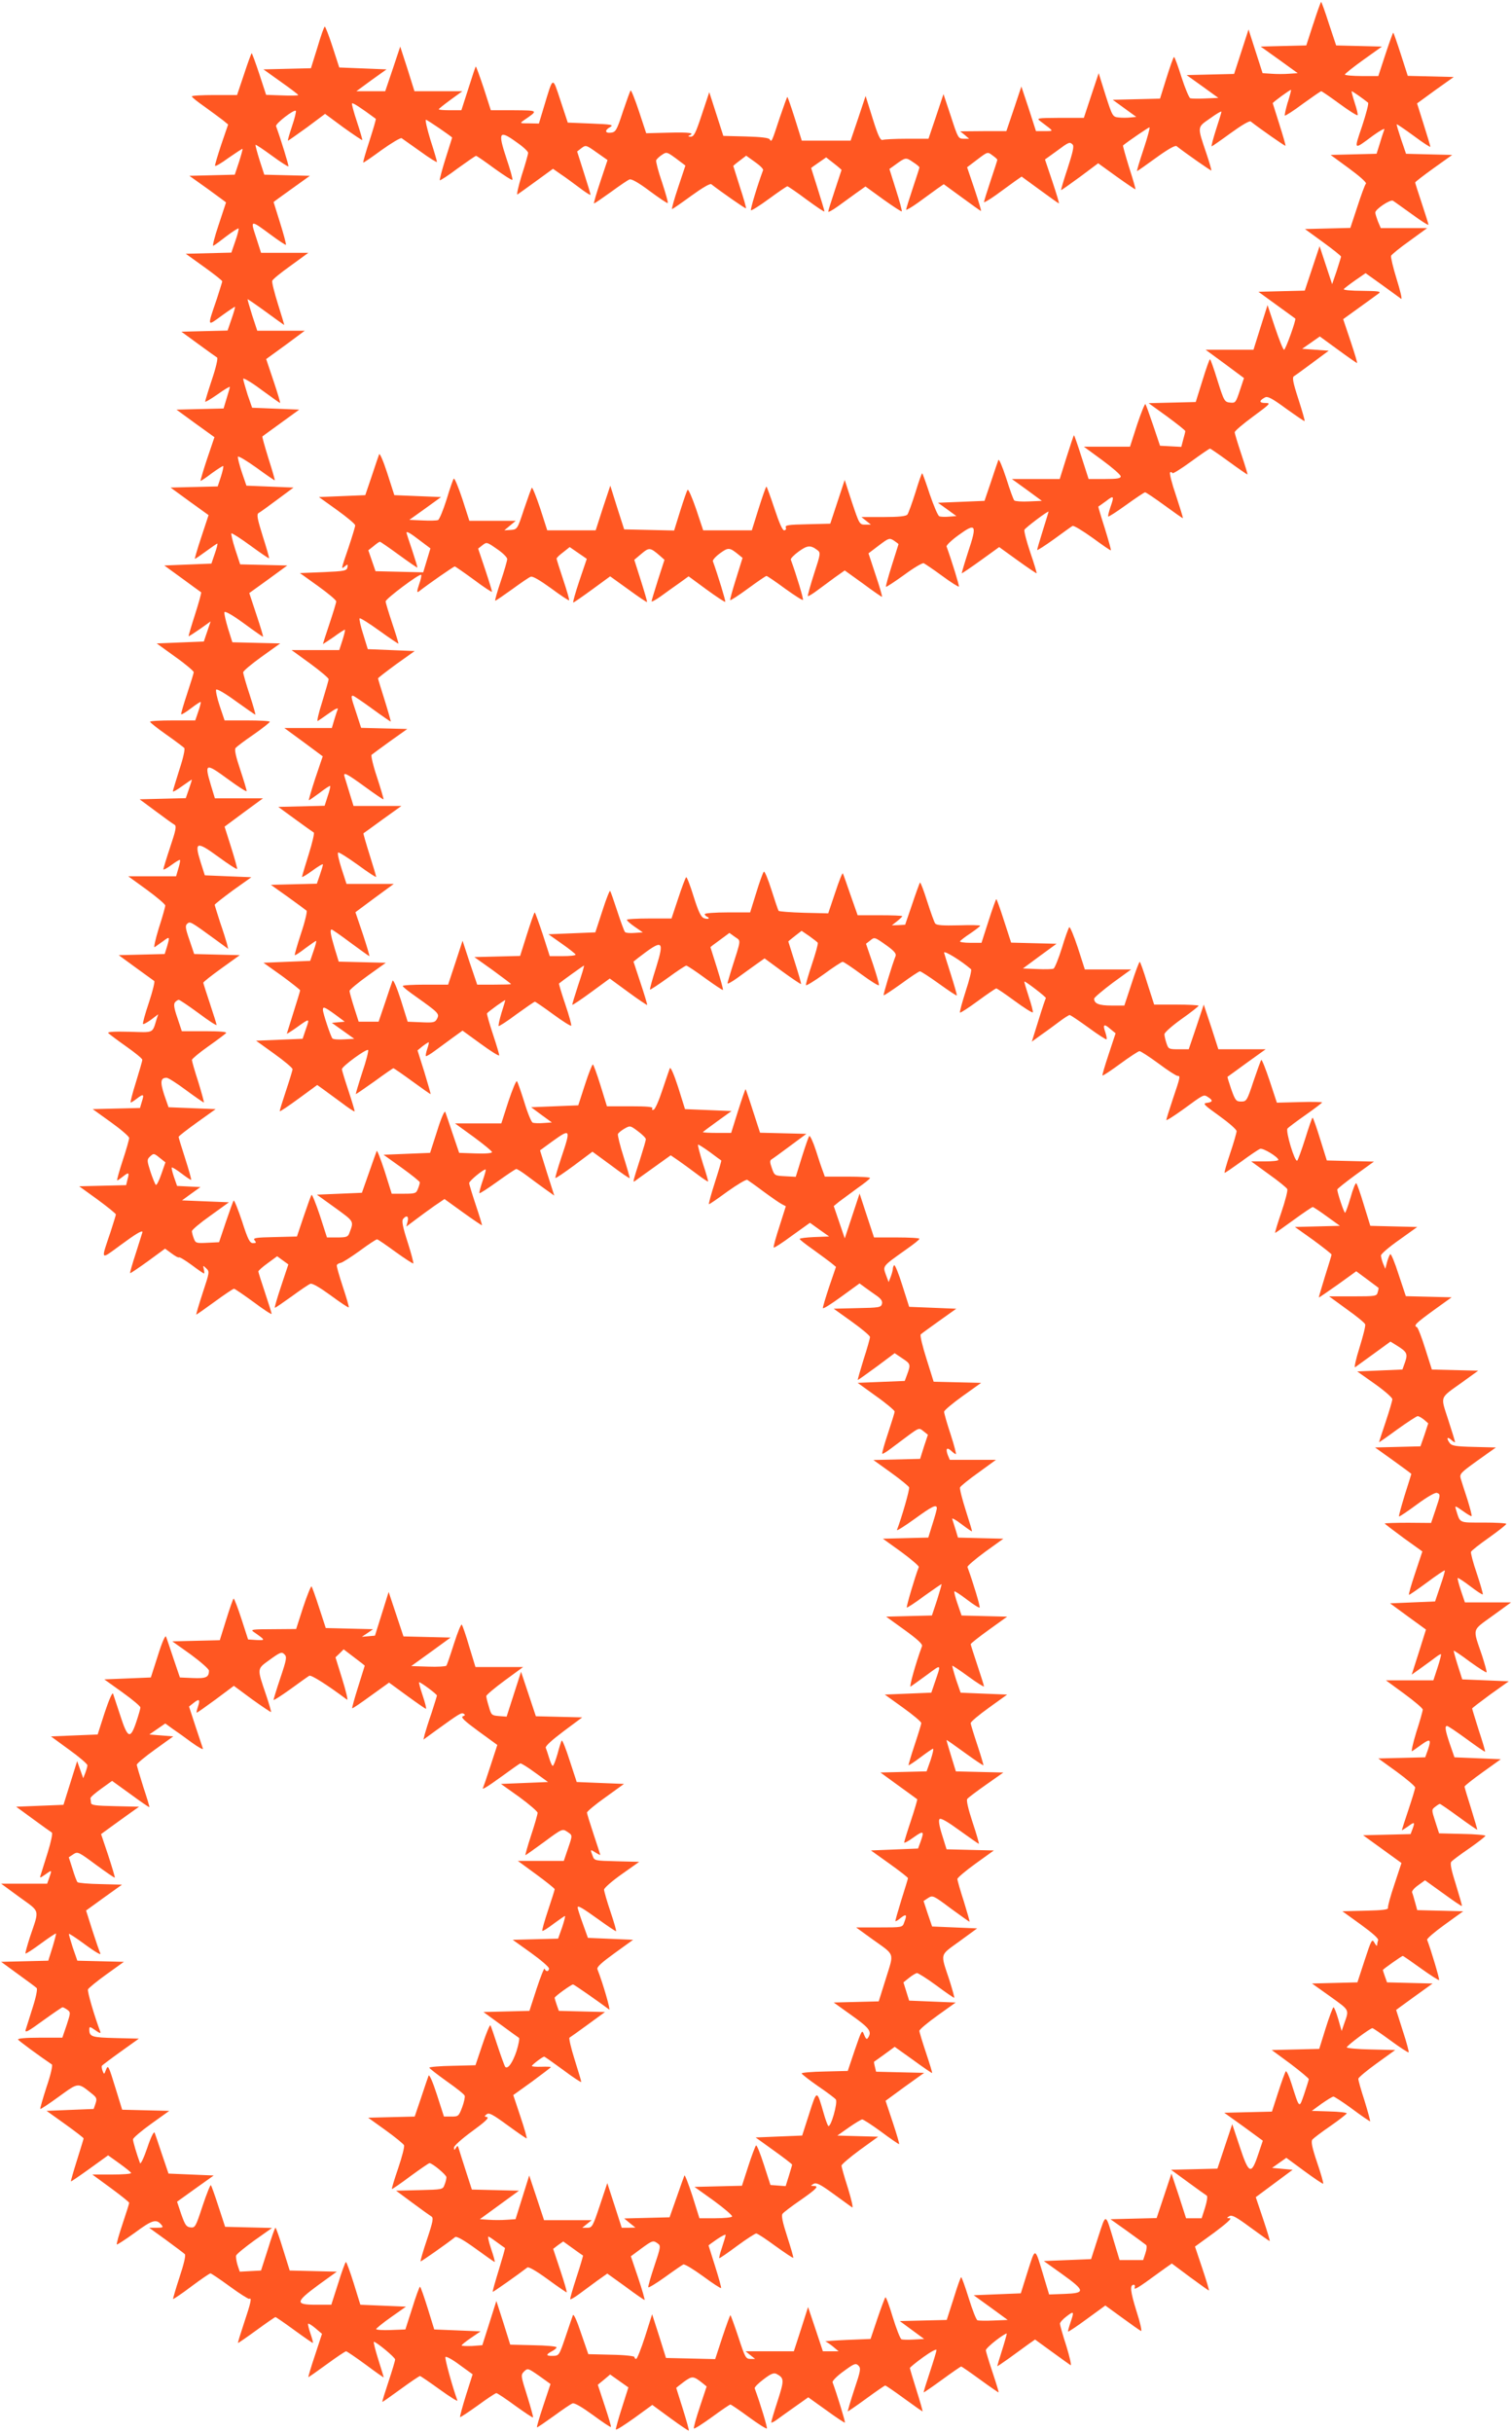 <?xml version="1.0" standalone="no"?>
<!DOCTYPE svg PUBLIC "-//W3C//DTD SVG 20010904//EN"
 "http://www.w3.org/TR/2001/REC-SVG-20010904/DTD/svg10.dtd">
<svg version="1.0" xmlns="http://www.w3.org/2000/svg"
 width="796pt" height="1280pt" viewBox="0 0 796 1280"
 preserveAspectRatio="xMidYMid meet">
<g transform="translate(0,1280) scale(0.1,-0.1)"
fill="#ff5722" stroke="none">
<path d="M6914 12675 l-37 -114 -120 -3 -120 -3 98 -70 97 -70 -46 -3 c-25 -2
-67 -2 -92 0 l-47 3 -37 115 -37 115 -38 -117 -38 -117 -125 -3 -125 -3 84
-60 83 -60 -68 -3 c-38 -2 -74 -1 -80 1 -6 3 -27 52 -46 111 -18 58 -36 106
-39 106 -4 0 -21 -50 -40 -110 l-34 -109 -125 -3 -124 -3 62 -45 62 -45 -31
-3 c-17 -2 -45 -2 -62 0 -31 3 -33 6 -69 118 l-36 115 -39 -117 -39 -118 -126
0 c-125 -1 -125 -1 -100 -20 71 -54 70 -49 20 -50 l-46 0 -38 118 -39 117 -39
-117 -40 -118 -121 0 -122 -1 24 -19 23 -20 -29 0 c-28 0 -30 4 -67 118 l-39
117 -39 -117 -40 -118 -113 0 c-62 0 -120 -3 -128 -6 -12 -4 -24 20 -53 113
l-37 118 -39 -117 -40 -118 -128 0 -129 0 -36 115 c-20 63 -38 115 -40 115 -2
0 -20 -51 -41 -112 -41 -125 -42 -128 -52 -111 -5 8 -48 13 -126 15 l-118 3
-37 115 -37 115 -39 -117 c-33 -100 -42 -118 -60 -117 -11 0 -14 3 -7 6 33 13
2 18 -107 15 l-119 -3 -38 115 c-21 63 -41 113 -44 110 -3 -3 -21 -53 -41
-112 -32 -98 -38 -107 -62 -110 -33 -4 -35 13 -4 30 19 11 6 14 -101 18 l-123
5 -38 115 c-43 130 -38 132 -86 -27 l-28 -93 -51 1 c-51 0 -51 0 -27 17 76 52
77 51 -54 52 l-121 0 -37 115 c-21 63 -40 115 -42 115 -2 0 -19 -52 -39 -115
l-37 -115 -59 0 c-33 0 -60 2 -60 5 0 3 28 25 62 50 l62 45 -126 0 -126 0 -37
118 -38 117 -39 -117 -40 -118 -76 0 -76 0 79 58 80 57 -124 5 -125 5 -35 108
c-19 59 -38 107 -41 107 -4 0 -21 -49 -39 -110 l-34 -109 -125 -3 -125 -3 91
-65 c51 -36 92 -67 92 -70 0 -3 -38 -4 -84 -2 l-85 3 -36 110 c-20 60 -38 109
-40 109 -2 0 -20 -49 -40 -110 l-37 -110 -119 0 c-65 0 -119 -3 -119 -7 0 -5
31 -29 68 -55 37 -27 80 -58 95 -70 l28 -23 -36 -105 c-19 -57 -34 -108 -33
-112 2 -5 34 14 72 42 39 27 71 48 73 47 1 -2 -7 -33 -19 -70 l-22 -66 -119
-3 -120 -3 97 -69 c53 -39 96 -70 96 -71 0 0 -18 -54 -39 -118 -22 -65 -34
-114 -28 -110 7 3 38 26 70 51 32 24 60 42 63 40 2 -3 -5 -32 -17 -66 l-21
-61 -120 -3 -120 -3 96 -69 c53 -38 96 -72 96 -76 0 -3 -13 -44 -28 -91 -52
-152 -53 -147 25 -90 37 27 69 48 70 47 2 -1 -6 -30 -18 -64 l-21 -61 -121 -3
-122 -3 89 -65 c49 -36 94 -68 99 -71 5 -4 -6 -53 -27 -115 -20 -60 -36 -113
-36 -117 0 -4 29 13 65 38 36 26 65 43 65 39 0 -4 -8 -31 -17 -60 l-16 -53
-124 -3 -124 -3 100 -73 100 -72 -39 -115 c-21 -63 -36 -115 -34 -115 3 0 30
18 60 41 31 22 57 39 59 37 3 -2 -3 -27 -12 -56 l-17 -51 -124 -3 -124 -3 100
-73 100 -72 -38 -115 c-21 -63 -36 -115 -34 -115 3 0 29 18 59 40 30 22 56 40
59 40 3 0 -3 -24 -13 -52 l-18 -53 -124 -5 -124 -5 95 -69 c52 -38 97 -71 99
-72 2 -2 -12 -54 -32 -116 -20 -62 -35 -113 -34 -115 2 -1 28 16 60 38 l56 40
-18 -53 -18 -53 -124 -5 -124 -5 97 -70 c54 -38 97 -75 98 -81 0 -5 -16 -57
-35 -114 -19 -57 -33 -105 -31 -108 3 -2 26 12 52 32 26 20 49 35 51 33 1 -2
-4 -25 -13 -50 l-16 -47 -119 0 c-65 0 -119 -3 -119 -7 1 -5 39 -35 86 -68 47
-33 89 -65 94 -70 5 -6 -6 -55 -26 -115 -18 -58 -34 -109 -34 -113 0 -5 23 8
50 28 28 20 50 35 50 33 0 -3 -7 -25 -16 -51 l-16 -46 -121 -3 -122 -3 85 -63
c47 -35 91 -67 99 -71 11 -7 7 -28 -23 -117 -20 -60 -36 -113 -36 -117 0 -5
19 5 42 22 23 17 43 29 45 27 3 -2 -1 -22 -8 -45 l-12 -41 -126 0 -126 0 98
-71 c53 -39 97 -76 97 -83 0 -7 -15 -61 -34 -119 -18 -59 -28 -104 -22 -100 6
4 26 18 44 31 36 27 37 26 21 -29 l-12 -38 -121 -3 -121 -3 89 -65 c49 -36 93
-67 98 -71 4 -3 -8 -53 -28 -113 -20 -59 -34 -110 -31 -113 3 -3 22 8 43 23
l37 28 -8 -24 c-24 -78 -12 -72 -144 -68 -79 2 -116 0 -111 -7 5 -5 47 -37 94
-70 47 -33 85 -64 85 -70 1 -5 -15 -58 -33 -117 -19 -60 -31 -108 -28 -108 4
0 18 9 32 20 35 27 40 25 27 -15 l-10 -34 -125 -3 -124 -3 96 -69 c53 -38 96
-75 96 -83 0 -7 -15 -61 -34 -118 -19 -58 -32 -105 -29 -105 3 0 16 9 30 20
31 25 35 23 24 -16 l-7 -29 -124 -3 -123 -3 97 -70 c53 -39 96 -74 96 -78 0
-4 -13 -45 -28 -92 -52 -154 -56 -149 53 -69 80 59 115 80 115 68 0 -2 -16
-50 -34 -108 -19 -58 -33 -106 -31 -108 1 -2 44 27 94 63 l90 66 34 -25 c19
-14 36 -24 39 -21 3 3 33 -15 67 -40 33 -25 63 -45 65 -45 2 0 2 10 -1 23 -5
21 -5 21 13 4 18 -17 17 -20 -19 -129 -20 -61 -35 -113 -34 -114 1 -1 44 29
96 67 52 38 98 69 103 69 4 0 51 -32 103 -70 52 -39 95 -67 95 -62 0 4 -16 55
-35 112 -19 57 -35 107 -35 111 0 4 22 24 50 44 l49 36 30 -22 29 -21 -38
-114 c-21 -63 -36 -114 -33 -114 4 0 43 27 89 60 45 33 89 63 98 66 10 4 49
-19 107 -61 50 -37 92 -65 95 -63 2 3 -12 51 -31 108 -19 58 -34 109 -32 114
2 5 10 10 20 12 9 1 54 30 100 63 46 34 87 61 92 61 4 0 48 -30 97 -66 50 -36
92 -63 94 -61 2 2 -11 53 -30 112 -26 80 -32 113 -24 122 18 22 31 15 24 -13
l-7 -27 48 36 c26 20 72 53 100 73 l53 36 97 -70 c54 -39 99 -69 100 -68 2 1
-13 49 -32 106 -19 57 -35 109 -35 116 0 12 80 77 87 71 2 -2 -6 -30 -17 -62
-11 -32 -18 -60 -16 -62 2 -3 45 25 95 61 50 36 95 66 99 66 5 0 29 -15 53
-33 24 -18 67 -50 95 -70 l52 -37 -38 119 -37 119 63 46 c99 71 100 68 49 -84
-19 -57 -33 -105 -31 -107 2 -3 47 28 100 67 l95 71 97 -71 c53 -40 97 -70 99
-68 1 2 -13 52 -32 112 -19 59 -32 113 -30 120 3 6 18 19 34 28 30 17 31 17
71 -13 23 -17 42 -36 42 -42 0 -7 -12 -48 -26 -92 -43 -134 -44 -138 -31 -128
7 5 52 38 100 72 l88 63 41 -28 c22 -15 65 -47 96 -70 31 -24 58 -41 60 -40 1
2 -11 45 -28 96 -16 52 -28 96 -25 98 2 2 30 -16 62 -39 32 -24 59 -44 60 -44
2 -1 -13 -52 -33 -114 -20 -62 -34 -114 -32 -116 2 -2 45 28 97 66 52 37 99
65 105 62 6 -4 45 -31 86 -62 41 -30 84 -60 96 -66 l21 -11 -33 -104 c-19 -58
-33 -108 -31 -113 1 -4 45 24 96 62 l95 68 50 -36 51 -36 -78 -3 c-42 -2 -77
-6 -77 -10 0 -4 31 -28 68 -54 37 -27 80 -58 95 -70 l28 -23 -36 -105 c-19
-57 -34 -108 -33 -112 2 -5 46 23 98 61 l95 69 30 -22 c17 -12 44 -32 62 -44
22 -16 30 -28 26 -42 -5 -18 -15 -20 -130 -22 l-124 -3 95 -68 c53 -38 96 -74
96 -81 0 -7 -15 -61 -34 -119 -18 -59 -32 -107 -30 -107 2 0 47 32 99 70 l95
71 40 -27 c44 -29 45 -32 26 -84 l-13 -35 -124 -5 -124 -5 97 -70 c54 -38 97
-75 98 -81 0 -5 -16 -57 -35 -114 -19 -57 -33 -105 -30 -108 2 -2 21 9 42 25
21 16 64 48 95 71 56 41 57 41 79 23 l24 -19 -21 -63 -20 -64 -123 -3 -123 -3
92 -66 c50 -36 94 -72 96 -78 4 -9 -39 -159 -64 -224 -3 -7 39 19 93 58 91 66
115 78 117 58 1 -5 -9 -41 -22 -82 l-23 -74 -120 -3 -119 -3 96 -69 c53 -39
95 -75 93 -80 -20 -51 -67 -210 -63 -213 2 -2 44 25 92 61 49 35 90 63 91 62
1 -1 -10 -39 -24 -84 l-27 -81 -120 -3 -121 -3 97 -70 c68 -49 96 -75 92 -85
-33 -89 -69 -218 -60 -213 6 4 44 31 85 61 80 59 77 62 41 -43 l-17 -50 -122
-5 -123 -5 96 -69 c53 -38 96 -74 96 -81 0 -6 -16 -58 -35 -115 -19 -57 -33
-105 -32 -107 2 -1 30 17 63 42 32 24 62 45 66 45 4 0 -2 -27 -13 -60 l-21
-59 -121 -3 -122 -3 95 -69 c52 -38 97 -70 99 -72 1 -1 -13 -51 -33 -111 -20
-59 -36 -112 -36 -116 0 -5 23 7 50 27 52 37 57 34 36 -24 l-13 -35 -124 -5
-124 -5 98 -70 c53 -38 97 -72 97 -76 0 -3 -16 -55 -35 -115 -18 -59 -33 -110
-31 -111 2 -2 15 6 29 18 29 22 33 16 17 -25 -9 -26 -10 -26 -131 -26 l-122 0
84 -61 c123 -88 116 -68 73 -207 l-38 -121 -118 -3 -119 -3 95 -68 c94 -67
107 -85 86 -117 -7 -11 -11 -8 -21 15 -11 29 -12 27 -49 -80 l-37 -110 -121
-3 c-67 -1 -122 -6 -122 -10 1 -4 39 -34 85 -66 47 -32 90 -64 95 -71 12 -15
-27 -152 -40 -139 -4 5 -15 35 -24 67 -36 125 -35 125 -76 -3 l-37 -115 -123
-5 -122 -5 96 -69 c53 -38 96 -71 96 -74 0 -3 -8 -29 -17 -59 l-17 -54 -40 3
-40 3 -35 108 c-19 59 -37 104 -41 100 -4 -4 -23 -54 -41 -110 l-33 -102 -125
-3 -125 -3 102 -73 c56 -41 99 -78 96 -83 -3 -5 -43 -9 -89 -9 l-83 0 -37 118
c-21 64 -40 113 -42 107 -2 -5 -21 -57 -41 -115 l-37 -105 -120 -3 -119 -3 29
-24 30 -24 -36 -1 -36 0 -38 118 -38 117 -39 -117 c-37 -111 -41 -118 -66
-118 l-27 0 25 20 25 20 -125 0 -126 0 -39 118 -39 117 -36 -115 -36 -115 -47
-3 c-26 -2 -68 -2 -94 0 l-47 3 103 75 103 75 -124 3 -124 3 -33 102 c-18 56
-35 109 -37 117 -4 13 -6 13 -14 0 -8 -13 -10 -13 -10 2 0 9 41 46 96 86 66
48 91 71 78 74 -15 3 -15 5 -2 15 12 10 31 0 109 -57 52 -38 97 -69 101 -70 4
0 -11 51 -32 114 l-38 114 99 71 c54 40 99 74 99 76 0 2 -23 3 -50 2 -28 -1
-50 1 -50 4 0 6 56 49 65 49 3 0 48 -32 100 -70 52 -39 95 -67 95 -63 0 5 -16
57 -35 118 -19 60 -31 112 -27 115 5 3 49 34 98 70 l89 65 -122 3 -121 3 -11
31 c-6 17 -11 34 -11 38 0 7 87 70 97 70 5 0 134 -90 190 -132 9 -7 -33 139
-62 212 -4 12 22 35 91 85 l97 70 -119 5 -119 5 -27 75 c-15 41 -27 79 -27 84
-1 14 22 1 111 -63 47 -34 88 -61 91 -61 3 0 -10 46 -29 102 -19 56 -34 109
-34 117 1 9 42 45 93 81 l92 65 -118 3 c-116 3 -118 3 -127 28 -14 36 -13 36
15 18 14 -9 25 -14 25 -12 0 2 -16 51 -35 108 -19 57 -35 109 -35 114 0 6 44
43 98 81 l97 70 -125 5 -124 5 -37 113 c-20 63 -39 110 -42 105 -3 -4 -13 -36
-22 -70 -10 -35 -21 -63 -25 -63 -4 0 -12 18 -19 41 -7 23 -15 47 -18 54 -3 9
33 41 94 87 l98 73 -122 3 -122 3 -39 117 -39 117 -38 -118 -38 -118 -40 3
c-38 3 -41 5 -53 48 -8 25 -14 50 -14 57 0 6 44 43 97 82 l97 71 -126 0 -125
0 -33 108 c-17 59 -35 110 -39 115 -4 4 -22 -41 -41 -100 -19 -60 -37 -112
-40 -116 -4 -4 -47 -7 -96 -5 l-89 3 104 75 103 75 -124 3 -124 3 -39 117 -39
117 -36 -115 -36 -115 -34 -3 -35 -3 30 20 29 20 -124 3 -125 3 -35 107 c-19
59 -37 109 -40 112 -3 3 -23 -46 -44 -109 l-37 -115 -122 -1 c-108 0 -120 -2
-102 -14 63 -44 64 -45 16 -43 l-45 3 -35 108 c-19 59 -38 107 -41 107 -3 0
-20 -49 -39 -110 l-34 -109 -125 -3 -125 -3 97 -69 c53 -39 96 -77 96 -85 0
-35 -15 -42 -85 -39 l-68 3 -34 100 c-18 55 -36 107 -39 115 -4 9 -22 -32 -43
-100 l-37 -115 -122 -5 -123 -5 95 -68 c53 -38 96 -74 95 -80 0 -7 -10 -41
-22 -77 -31 -92 -45 -86 -84 35 -18 55 -35 106 -38 115 -4 8 -22 -34 -44 -100
l-37 -115 -123 -5 -123 -5 96 -70 c53 -38 96 -75 96 -82 0 -6 -5 -24 -11 -40
l-11 -28 -16 45 -16 45 -36 -115 -36 -115 -124 -5 -125 -5 89 -65 c49 -36 94
-68 99 -71 5 -4 -5 -50 -22 -105 -17 -55 -34 -108 -37 -118 -6 -18 -4 -17 25
3 35 25 35 25 20 -18 l-11 -31 -121 0 -121 0 97 -71 c110 -80 105 -60 55 -208
-15 -47 -26 -86 -24 -88 2 -3 39 21 81 52 42 31 78 55 80 53 1 -1 -7 -34 -19
-73 l-22 -70 -124 -3 -124 -3 89 -65 c49 -35 93 -68 98 -73 5 -5 -4 -50 -21
-102 -16 -52 -33 -104 -37 -117 -5 -19 12 -10 90 47 54 39 101 71 104 71 4 0
15 -6 25 -13 18 -13 18 -16 -3 -80 l-23 -67 -119 0 c-74 0 -118 -4 -114 -10 4
-7 114 -88 178 -131 5 -4 -6 -54 -28 -118 -20 -62 -35 -114 -33 -116 2 -2 46
27 98 65 105 76 99 75 174 15 25 -20 27 -26 19 -51 l-10 -29 -124 -5 -124 -5
98 -70 c53 -38 97 -72 97 -75 0 -3 -16 -54 -35 -115 -19 -60 -33 -110 -32
-111 1 -2 46 29 99 67 l97 70 60 -43 c33 -24 61 -46 61 -50 0 -5 -46 -8 -102
-8 l-102 0 97 -71 c53 -39 97 -74 97 -78 0 -4 -16 -54 -35 -111 -19 -57 -33
-105 -30 -108 2 -2 45 26 95 62 92 68 113 74 140 41 11 -13 7 -15 -26 -15
l-39 0 90 -65 c49 -36 93 -69 98 -74 6 -6 -6 -55 -28 -121 -20 -61 -35 -113
-34 -115 2 -1 46 28 96 66 51 38 96 69 101 69 4 0 50 -31 102 -69 52 -38 98
-67 102 -65 15 9 8 -22 -27 -126 -19 -57 -34 -105 -32 -106 1 -1 45 29 97 67
52 38 97 69 100 69 3 0 48 -31 100 -69 52 -38 96 -68 97 -67 2 2 -4 24 -13 50
-9 26 -14 49 -12 51 2 3 20 -8 39 -24 l34 -29 -37 -113 c-21 -62 -36 -114 -35
-115 1 -1 44 29 96 67 52 38 98 69 103 69 4 0 51 -32 103 -70 52 -39 95 -69
95 -67 0 2 -13 44 -29 95 -16 51 -26 92 -23 92 13 0 112 -82 112 -93 0 -7 -16
-60 -35 -117 -19 -57 -34 -105 -32 -106 1 -1 44 29 96 67 52 38 98 69 102 69
3 0 50 -32 104 -71 54 -39 96 -65 93 -58 -25 68 -68 222 -63 229 3 5 37 -13
74 -41 l69 -50 -35 -110 c-19 -61 -33 -113 -31 -115 2 -2 44 26 93 61 49 36
93 65 98 65 5 0 50 -30 99 -66 50 -36 92 -64 94 -62 2 2 -12 53 -31 114 -34
107 -34 109 -16 128 19 18 20 18 79 -23 l60 -43 -38 -114 c-21 -63 -36 -114
-33 -114 4 0 43 27 89 60 45 33 89 63 98 66 10 4 49 -19 107 -61 50 -37 92
-65 95 -63 2 3 -13 53 -33 113 l-36 109 33 27 32 27 48 -34 48 -34 -34 -107
c-19 -59 -33 -110 -32 -114 2 -5 45 23 97 60 l95 69 94 -69 c52 -38 96 -68 98
-66 2 2 -12 52 -31 113 -19 60 -35 110 -35 111 0 2 19 16 41 33 43 31 49 31
97 -7 l22 -18 -36 -108 c-20 -60 -34 -110 -31 -113 3 -3 45 24 95 60 49 36 93
66 97 66 4 0 48 -30 97 -66 49 -36 92 -63 95 -60 4 4 -34 130 -64 211 -2 6 19
27 47 48 39 30 54 35 68 28 41 -22 41 -32 6 -141 -19 -58 -34 -109 -34 -114 0
-4 15 3 32 16 18 13 62 45 98 70 l65 46 95 -68 c52 -38 96 -67 98 -65 3 3 -41
147 -65 212 -3 6 23 33 58 58 56 41 64 44 78 30 14 -14 12 -26 -22 -127 -20
-61 -35 -113 -34 -114 1 -1 45 29 97 67 52 38 97 69 100 69 4 0 49 -31 101
-69 52 -38 95 -68 96 -67 1 1 -13 51 -32 111 -19 61 -35 113 -35 117 0 3 31
29 70 57 39 28 70 45 70 38 0 -7 -16 -60 -35 -117 -19 -57 -34 -105 -32 -106
1 -1 45 29 97 67 52 38 97 69 100 69 3 0 48 -31 100 -69 52 -38 96 -68 97 -67
2 1 -13 49 -32 106 -19 57 -35 109 -35 116 0 6 25 30 55 53 30 23 55 38 55 34
0 -4 -11 -44 -25 -88 -14 -44 -25 -81 -25 -83 0 -2 28 17 63 42 34 25 79 57
99 72 l37 26 88 -64 c48 -35 93 -67 99 -71 6 -4 -4 41 -22 100 -19 58 -34 112
-34 118 0 7 16 25 35 39 39 30 41 27 20 -34 -8 -24 -14 -45 -12 -46 2 -2 47
28 100 67 l96 70 88 -64 c48 -35 93 -67 100 -70 6 -4 -4 43 -24 104 -33 106
-36 139 -14 139 6 0 7 -8 4 -17 -4 -10 20 3 58 30 35 26 81 58 101 73 l37 26
95 -71 c53 -39 98 -71 100 -71 3 0 -13 52 -34 115 l-39 116 102 74 c63 47 94
75 82 75 -18 1 -19 1 -3 11 14 8 36 -4 113 -61 52 -38 97 -70 99 -70 3 0 -13
52 -34 115 l-39 116 97 72 97 72 -54 5 -54 5 38 27 37 26 95 -70 c52 -38 96
-68 99 -66 2 3 -12 53 -32 111 -27 80 -33 111 -25 121 6 7 49 40 96 72 46 32
84 62 85 66 0 4 -42 9 -92 10 l-92 3 52 38 c29 20 56 37 62 37 5 0 50 -29 99
-65 48 -36 91 -65 94 -65 2 0 -11 48 -29 107 -19 58 -34 111 -33 117 0 6 44
43 97 81 l97 70 -128 3 c-70 1 -127 7 -127 11 0 9 123 101 135 101 4 0 48 -30
97 -66 49 -36 92 -64 94 -61 2 2 -11 53 -31 113 -19 60 -35 109 -35 110 0 0
43 32 96 70 l96 69 -120 3 -120 3 -11 31 c-6 17 -11 32 -11 34 0 4 99 74 105
74 3 0 46 -30 96 -66 50 -36 93 -63 95 -61 4 3 -43 161 -63 212 -2 6 40 42 93
80 l97 70 -121 3 -121 3 -11 40 c-6 22 -13 46 -16 53 -3 7 12 24 32 38 l36 26
96 -69 c52 -38 96 -68 98 -66 2 1 -13 52 -31 111 -24 75 -32 113 -25 121 5 7
48 39 95 71 46 32 84 62 85 66 0 4 -55 9 -122 10 l-122 3 -20 62 c-20 62 -20
63 0 78 10 8 21 15 24 15 3 0 48 -31 100 -69 52 -38 96 -68 97 -67 1 1 -14 51
-32 110 -19 60 -35 113 -35 117 0 4 43 38 96 76 l95 68 -122 5 -122 5 -24 69
c-25 74 -28 96 -15 96 5 0 51 -31 103 -69 52 -38 95 -68 97 -66 2 1 -13 52
-33 112 -19 61 -35 112 -35 115 0 2 43 35 96 74 l97 69 -123 5 -122 5 -24 75
c-13 41 -22 75 -21 76 1 2 40 -24 85 -58 46 -33 85 -58 88 -56 2 3 -9 42 -24
89 -50 147 -55 128 55 208 l98 71 -122 0 -121 0 -21 62 c-11 34 -19 63 -17 66
3 2 32 -17 66 -43 34 -26 63 -45 66 -43 2 3 -12 51 -31 109 -20 57 -33 109
-31 115 2 6 45 40 95 75 49 35 90 67 91 72 0 4 -54 7 -120 7 -133 0 -122 -5
-145 68 -7 22 -5 22 36 -7 23 -17 44 -29 46 -27 3 2 -8 42 -22 88 -15 45 -31
95 -35 109 -7 25 -1 31 88 95 l97 69 -115 3 c-94 2 -117 6 -127 19 -20 26 -15
38 7 18 11 -10 20 -15 20 -11 0 3 -16 56 -36 117 -41 128 -48 110 75 198 l83
60 -122 3 -122 3 -35 110 c-19 61 -39 112 -44 113 -19 8 -5 21 87 88 l96 69
-120 3 -121 3 -38 114 c-20 63 -40 111 -44 107 -4 -4 -12 -23 -17 -42 l-9 -35
-12 28 c-6 16 -11 35 -11 42 0 8 43 45 96 82 l95 68 -124 3 -123 3 -34 110
c-18 60 -36 112 -40 114 -4 3 -18 -31 -30 -75 -13 -44 -26 -80 -29 -80 -6 0
-41 106 -41 122 0 4 43 38 96 77 l97 70 -124 3 -124 3 -35 112 c-19 62 -37
113 -40 113 -3 0 -20 -50 -39 -111 -19 -60 -38 -112 -42 -115 -13 -8 -62 155
-51 169 6 7 49 39 96 72 47 33 85 62 86 65 0 3 -54 4 -119 2 l-119 -3 -38 115
c-21 63 -41 113 -44 110 -3 -3 -21 -53 -41 -112 -34 -103 -37 -107 -65 -107
-26 0 -31 5 -52 64 -12 35 -21 65 -20 66 2 1 47 34 102 74 l99 71 -125 0 -124
0 -38 118 -39 117 -39 -117 -40 -118 -53 0 c-51 0 -54 1 -64 31 -6 18 -11 39
-11 48 0 9 41 45 90 80 50 35 90 67 90 70 0 3 -53 6 -117 6 l-117 0 -36 112
c-19 62 -37 113 -40 113 -3 0 -23 -52 -43 -115 l-38 -115 -68 0 c-65 0 -91 10
-91 36 0 6 44 43 97 83 l98 71 -122 0 -122 0 -37 115 c-21 63 -41 111 -45 107
-4 -4 -22 -53 -39 -110 -18 -57 -38 -106 -44 -108 -7 -3 -46 -4 -87 -2 l-74 3
88 65 89 65 -120 3 -119 3 -37 114 c-20 63 -39 115 -41 115 -2 0 -21 -52 -41
-115 l-37 -115 -59 0 c-33 0 -57 4 -54 8 2 4 27 24 55 42 28 19 51 37 51 40 0
3 -51 4 -113 2 -85 -2 -116 0 -124 10 -5 7 -24 60 -42 116 -18 57 -35 102 -38
99 -2 -3 -21 -54 -41 -114 l-37 -108 -35 -2 -35 -1 28 22 c15 12 27 24 27 26
0 3 -53 5 -117 5 l-118 0 -37 105 c-20 58 -38 110 -41 115 -2 6 -20 -39 -40
-100 l-37 -110 -127 3 c-71 2 -131 7 -134 10 -3 4 -20 54 -38 111 -18 57 -36
100 -40 95 -5 -5 -23 -55 -40 -111 l-32 -103 -119 0 c-66 0 -120 -4 -120 -9 0
-5 6 -11 13 -14 6 -2 10 -7 7 -9 -3 -3 -14 -2 -25 2 -15 6 -29 35 -54 115 -18
59 -36 104 -39 100 -4 -4 -23 -54 -42 -112 l-35 -105 -117 0 c-65 0 -118 -3
-118 -7 0 -5 19 -21 42 -37 l42 -29 -44 -3 c-23 -2 -46 0 -50 5 -4 4 -22 53
-40 108 -18 55 -35 104 -38 108 -2 5 -21 -42 -41 -105 l-37 -113 -123 -5 -124
-5 71 -50 c39 -27 71 -53 72 -57 0 -5 -31 -8 -68 -8 l-68 0 -37 115 c-21 63
-40 115 -42 115 -3 0 -21 -52 -41 -115 l-36 -114 -120 -3 -121 -3 97 -69 c53
-39 96 -71 96 -73 0 -2 -40 -3 -89 -3 l-89 0 -39 115 -38 116 -38 -116 -38
-115 -120 0 c-65 0 -119 -3 -119 -7 0 -5 31 -29 68 -55 121 -86 126 -91 113
-117 -11 -20 -18 -22 -83 -19 l-72 3 -36 115 c-22 68 -40 109 -44 100 -3 -8
-21 -60 -39 -115 l-34 -100 -52 0 -53 0 -24 75 c-13 41 -24 80 -24 87 0 6 43
42 96 80 l95 68 -124 3 -124 3 -22 72 c-22 74 -25 97 -15 97 3 0 48 -31 100
-70 52 -38 96 -70 98 -70 3 0 -13 52 -34 116 l-39 115 101 75 101 74 -124 0
-125 0 -26 80 c-14 44 -23 82 -18 85 4 3 51 -27 104 -65 53 -39 96 -67 96 -63
0 5 -16 57 -35 118 -19 60 -33 110 -32 111 1 0 46 33 101 73 l99 71 -126 0
-126 0 -21 68 c-11 37 -23 75 -26 85 -9 28 8 20 107 -52 52 -38 96 -68 98 -66
1 2 -14 54 -34 115 -21 62 -33 115 -29 119 5 4 49 37 98 72 l90 64 -121 3
-122 3 -25 77 c-28 84 -30 92 -18 92 4 0 50 -31 102 -69 52 -38 96 -68 97 -67
1 1 -13 51 -32 112 -19 60 -35 112 -35 115 0 3 43 36 96 75 l97 69 -124 5
-123 5 -24 78 c-14 43 -22 81 -19 84 4 3 50 -26 104 -65 54 -39 99 -69 100
-68 2 1 -13 49 -32 106 -19 57 -35 109 -35 116 0 14 179 148 187 140 3 -3 -2
-26 -11 -51 -11 -32 -12 -44 -3 -38 55 43 185 133 191 133 3 0 49 -32 101 -70
52 -39 95 -67 95 -63 0 5 -16 57 -36 117 l-37 110 23 18 c22 17 23 17 76 -20
30 -20 54 -44 54 -53 0 -8 -15 -61 -34 -117 -19 -56 -32 -102 -29 -102 4 0 43
27 89 60 45 33 89 63 98 66 10 4 49 -19 107 -61 50 -37 92 -65 95 -63 2 3 -12
51 -31 108 -19 57 -35 107 -35 111 0 5 16 20 35 34 l34 27 45 -31 45 -31 -39
-115 c-21 -63 -36 -115 -32 -115 4 1 49 32 101 70 l93 68 96 -69 c52 -38 96
-68 98 -66 2 1 -13 52 -32 112 l-35 110 38 32 c40 34 46 33 95 -9 l26 -23 -34
-105 c-18 -58 -34 -109 -34 -113 0 -5 22 7 50 27 27 20 71 51 98 70 l47 34 94
-69 c52 -38 96 -67 99 -65 3 4 -39 141 -65 213 -3 6 14 25 37 42 44 32 50 32
97 -6 l22 -18 -34 -109 c-19 -60 -33 -111 -31 -113 2 -3 45 25 94 61 49 36 93
66 97 66 4 0 48 -30 97 -66 50 -36 92 -63 95 -60 4 4 -35 133 -64 212 -2 5 17
25 42 43 46 33 62 34 98 7 18 -14 17 -19 -18 -126 -20 -62 -34 -114 -32 -116
2 -2 24 11 48 29 24 18 67 49 95 70 l51 36 96 -69 c52 -39 98 -70 100 -70 3 0
-12 52 -33 114 l-38 115 54 41 c53 40 56 41 80 26 13 -9 24 -17 24 -19 0 -1
-16 -51 -35 -111 -19 -60 -33 -111 -31 -113 2 -2 45 26 95 62 50 37 97 65 104
62 6 -3 50 -32 96 -66 46 -34 86 -59 89 -57 3 4 -38 137 -65 211 -2 6 26 33
62 59 93 68 100 57 52 -86 -20 -62 -35 -113 -34 -114 1 -1 46 29 100 68 l97
70 97 -70 c54 -39 99 -69 100 -68 2 1 -13 51 -33 109 -20 59 -34 113 -31 120
4 10 127 103 127 95 0 -2 -14 -46 -30 -98 -16 -52 -30 -98 -30 -103 0 -4 39
21 88 56 48 35 92 67 98 70 6 4 53 -25 105 -62 52 -38 95 -68 97 -66 2 2 -13
54 -32 116 -20 62 -35 113 -34 114 2 1 20 14 41 29 41 32 44 28 22 -34 -8 -24
-13 -45 -11 -47 2 -3 45 25 95 61 50 36 95 66 99 66 5 0 51 -31 103 -69 52
-38 95 -68 96 -67 2 1 -15 55 -36 119 -22 64 -36 119 -31 122 5 3 10 1 12 -4
1 -5 45 22 97 60 52 38 97 69 101 69 3 0 48 -31 100 -69 52 -38 96 -68 97 -67
2 1 -13 49 -32 106 -19 57 -35 109 -35 116 0 7 44 44 97 83 91 67 95 71 64 71
-33 0 -34 12 -2 29 14 8 37 -4 112 -59 52 -37 95 -67 97 -65 2 2 -13 54 -33
116 -29 89 -33 114 -23 120 7 4 51 36 98 71 l85 63 -70 5 -70 5 46 32 47 33
96 -70 c53 -39 98 -70 100 -70 3 0 -13 52 -34 115 l-39 116 86 62 c47 34 93
67 102 74 13 10 -4 12 -87 13 -57 0 -101 4 -98 9 3 4 30 25 60 46 l55 38 88
-63 c48 -35 93 -67 99 -72 7 -5 -4 41 -23 102 -19 61 -32 117 -30 124 3 7 47
43 98 79 l92 67 -122 0 -122 0 -15 35 c-7 19 -14 40 -14 47 1 18 79 70 93 62
7 -4 51 -36 100 -71 48 -35 87 -60 87 -55 0 4 -16 55 -35 112 -19 57 -35 107
-35 110 0 3 44 37 97 75 l98 70 -122 3 -121 3 -26 76 c-14 42 -25 78 -23 79 1
2 42 -26 90 -61 48 -36 87 -61 87 -57 0 4 -16 57 -35 117 -19 61 -35 110 -35
111 0 0 43 31 96 70 l97 69 -121 3 -121 3 -36 112 c-20 62 -38 113 -40 115 -2
2 -20 -49 -41 -112 l-38 -116 -88 0 c-48 0 -88 4 -88 8 0 4 44 39 97 77 l98
70 -121 3 -120 3 -38 114 c-20 63 -39 115 -41 115 -2 0 -21 -52 -41 -115z
m-135 -414 c-10 -35 -17 -66 -15 -69 3 -2 46 25 95 62 50 36 93 66 97 66 3 0
47 -30 96 -66 49 -36 92 -63 95 -60 3 2 -4 32 -15 65 -11 34 -18 61 -16 61 5
0 60 -39 86 -60 5 -3 -10 -59 -31 -123 -44 -130 -47 -128 58 -50 36 26 62 40
59 32 -3 -8 -14 -40 -23 -71 l-18 -57 -121 -3 -121 -3 97 -71 c56 -41 94 -75
89 -80 -5 -5 -25 -59 -45 -121 l-37 -112 -120 -3 -119 -3 95 -69 c52 -38 95
-72 95 -76 0 -3 -11 -37 -23 -75 l-24 -70 -33 100 -33 100 -39 -117 -39 -117
-122 -3 -122 -3 95 -69 c52 -38 97 -70 99 -72 6 -5 -51 -164 -59 -164 -5 0
-26 53 -48 118 l-39 117 -37 -117 -37 -118 -126 0 -126 0 101 -74 101 -75 -22
-66 c-21 -63 -23 -66 -51 -63 -29 3 -32 7 -66 115 -19 62 -37 113 -40 113 -3
0 -21 -51 -40 -113 l-35 -112 -124 -3 -124 -3 97 -70 c53 -39 96 -73 96 -77 0
-4 -5 -24 -11 -45 l-10 -38 -56 3 -56 3 -36 107 c-20 59 -38 109 -41 112 -3 3
-23 -46 -44 -109 l-37 -115 -122 0 -121 0 97 -71 c53 -39 97 -77 97 -85 0 -11
-18 -14 -85 -14 l-84 0 -37 115 c-20 63 -38 115 -40 115 -2 0 -19 -52 -39
-115 l-36 -115 -126 0 -126 0 79 -57 79 -58 -69 -3 c-38 -2 -72 1 -76 5 -5 4
-24 58 -43 118 -20 61 -38 103 -41 95 -3 -8 -21 -60 -39 -115 l-34 -100 -122
-5 -123 -5 49 -35 48 -35 -39 -3 c-21 -2 -44 -1 -51 2 -7 2 -29 54 -50 115
-20 61 -38 111 -40 111 -3 0 -19 -46 -36 -102 -18 -57 -37 -109 -42 -115 -7
-9 -45 -13 -126 -13 l-116 0 25 -20 25 -20 -30 0 c-30 0 -31 2 -70 118 l-38
117 -38 -115 -38 -115 -120 -3 c-101 -2 -119 -5 -114 -17 3 -9 -1 -15 -9 -15
-9 0 -27 42 -51 115 -21 63 -40 115 -42 115 -3 0 -21 -52 -41 -115 l-36 -115
-128 0 -128 0 -37 111 c-21 61 -41 107 -45 102 -4 -4 -21 -54 -39 -111 l-32
-103 -132 3 -131 3 -37 115 -36 115 -39 -117 -38 -118 -128 0 -127 0 -37 115
c-21 63 -41 112 -44 109 -3 -3 -21 -53 -41 -112 -35 -107 -36 -107 -70 -110
l-34 -2 30 25 30 25 -122 0 -122 0 -37 115 c-21 63 -41 111 -45 107 -4 -4 -21
-53 -38 -110 -18 -57 -38 -105 -45 -108 -7 -3 -44 -4 -82 -2 l-69 3 84 60 83
60 -123 5 -123 5 -37 115 c-21 65 -40 108 -43 100 -3 -8 -21 -60 -39 -115
l-34 -100 -122 -5 -122 -5 95 -68 c53 -38 96 -74 96 -81 0 -7 -16 -59 -35
-116 -41 -120 -40 -116 -19 -99 14 12 16 11 13 -6 -4 -18 -15 -20 -127 -25
l-123 -5 95 -68 c53 -38 96 -74 96 -81 0 -7 -16 -59 -35 -116 -19 -57 -35
-106 -35 -108 0 -1 25 15 57 37 31 23 58 40 59 38 2 -2 -4 -26 -13 -55 l-17
-52 -125 0 -126 0 98 -71 c53 -39 97 -76 97 -82 0 -7 -16 -60 -34 -120 -19
-59 -29 -104 -23 -100 7 4 34 23 61 42 31 22 48 30 44 19 -4 -9 -12 -34 -19
-57 l-12 -41 -125 0 -125 0 101 -74 101 -75 -39 -115 c-21 -64 -36 -116 -34
-116 3 0 28 18 57 39 28 22 53 38 55 36 2 -2 -3 -26 -13 -54 l-16 -50 -122 -3
-122 -3 89 -65 c49 -36 93 -67 98 -70 4 -3 -8 -55 -27 -115 -19 -61 -35 -114
-35 -118 0 -4 25 11 55 33 30 22 55 37 55 32 0 -5 -7 -29 -16 -55 l-16 -46
-121 -3 -121 -3 90 -64 c49 -35 93 -68 98 -72 4 -4 -8 -57 -29 -119 -20 -61
-35 -113 -33 -115 2 -2 27 14 55 36 29 21 54 39 57 39 3 0 -3 -24 -13 -52
l-18 -53 -123 -5 -123 -5 97 -69 c53 -39 96 -73 96 -76 0 -4 -16 -56 -35 -116
-19 -60 -35 -111 -35 -112 0 -2 21 11 48 30 74 53 73 53 53 -4 l-18 -53 -122
-5 -123 -5 96 -69 c53 -38 96 -74 96 -81 0 -6 -16 -58 -35 -115 -19 -57 -34
-105 -32 -106 2 -2 47 28 100 67 l97 71 32 -23 c18 -13 62 -45 97 -71 35 -27
66 -47 68 -45 1 2 -13 50 -32 107 -19 57 -35 109 -35 115 0 15 129 109 138
101 3 -4 -10 -57 -31 -118 -20 -62 -35 -113 -34 -114 1 -1 45 29 97 66 52 38
98 70 101 70 3 0 48 -31 100 -69 52 -38 95 -68 96 -67 1 1 -14 53 -33 116
l-36 114 28 23 c16 12 30 21 31 19 2 -1 -2 -17 -8 -35 -6 -18 -9 -34 -7 -37 3
-2 25 11 49 29 24 18 67 49 94 69 l50 36 95 -69 c52 -38 96 -66 98 -61 1 4
-14 54 -33 111 -19 57 -33 107 -31 110 5 8 96 74 96 69 0 -2 -9 -32 -20 -67
-11 -36 -17 -67 -15 -69 2 -2 45 25 94 62 50 36 93 66 97 66 3 0 47 -30 96
-66 49 -36 92 -63 95 -60 3 2 -11 53 -31 112 -20 59 -35 109 -33 110 10 9 128
94 131 94 3 0 -11 -46 -30 -102 -18 -56 -33 -103 -31 -104 2 -2 47 28 100 67
l97 71 97 -71 c53 -39 98 -69 100 -68 1 2 -14 54 -35 116 l-37 112 25 20 c130
100 139 95 94 -51 -20 -62 -34 -114 -32 -116 2 -2 44 26 93 61 49 36 93 65 98
65 5 0 50 -30 99 -66 50 -36 92 -64 94 -62 2 2 -12 53 -31 114 -19 60 -35 110
-35 111 0 1 22 18 50 38 l50 37 29 -21 c33 -23 34 -7 -18 -171 -11 -36 -21
-69 -21 -73 0 -5 22 7 50 27 27 20 71 51 97 70 l48 34 94 -69 c52 -38 96 -67
98 -66 2 2 -13 53 -32 113 -19 60 -35 110 -35 111 0 1 16 14 35 29 l35 27 41
-28 c22 -16 42 -31 44 -35 3 -4 -11 -54 -30 -111 -19 -57 -34 -107 -32 -112 1
-4 43 21 93 57 50 37 95 66 100 66 6 0 50 -30 99 -66 49 -36 91 -62 92 -57 2
5 -13 56 -32 113 l-36 105 22 17 c23 19 22 20 92 -30 34 -25 46 -39 42 -51
-19 -48 -66 -203 -63 -207 2 -2 44 26 93 61 49 36 93 65 98 65 5 0 50 -29 100
-65 50 -36 92 -64 94 -62 2 2 -13 53 -32 113 -19 60 -35 110 -35 112 -1 14 90
-42 142 -87 4 -4 -8 -55 -28 -115 -19 -60 -33 -110 -30 -113 2 -3 45 25 94 61
49 36 93 66 97 66 4 0 48 -30 97 -66 49 -36 92 -63 95 -60 3 2 -7 40 -21 82
-14 43 -25 79 -23 80 4 4 117 -83 113 -87 -2 -2 -20 -55 -39 -117 l-35 -112
51 37 c29 20 72 52 96 70 24 18 48 33 52 33 5 0 49 -30 99 -66 50 -37 93 -64
95 -62 3 3 0 19 -6 37 -15 42 -7 47 26 18 l28 -23 -36 -109 c-20 -60 -35 -110
-33 -113 3 -2 45 26 94 62 49 36 95 66 101 66 6 0 51 -29 100 -65 48 -36 93
-65 100 -65 16 0 15 -5 -24 -120 -19 -57 -35 -108 -35 -112 0 -5 39 20 88 55
112 82 108 80 132 65 27 -17 25 -26 -6 -30 -24 -3 -17 -10 64 -68 50 -36 92
-72 92 -81 0 -8 -15 -61 -34 -117 -19 -56 -32 -102 -29 -102 4 0 43 27 89 60
45 33 89 63 98 66 15 6 95 -43 96 -58 0 -5 -32 -8 -72 -8 l-71 0 92 -67 c51
-36 95 -72 98 -79 3 -8 -11 -62 -31 -121 -20 -58 -35 -108 -33 -109 1 -1 44
29 96 67 52 38 98 69 102 69 3 0 37 -22 75 -50 l68 -49 -118 -3 -119 -3 97
-69 c53 -39 96 -73 96 -76 0 -4 -16 -56 -35 -116 -18 -59 -33 -109 -32 -110 1
-1 46 30 100 68 l97 70 58 -43 c31 -23 58 -43 59 -44 1 0 0 -11 -4 -23 -5 -21
-10 -22 -131 -22 l-125 0 92 -67 c51 -36 95 -72 98 -80 3 -7 -11 -62 -30 -123
-19 -60 -29 -106 -23 -103 6 4 50 36 98 71 l88 64 34 -21 c53 -33 58 -43 43
-87 l-14 -39 -119 -5 -119 -5 92 -65 c51 -36 92 -72 93 -81 0 -8 -16 -62 -35
-119 -19 -57 -35 -105 -35 -107 0 -2 43 28 96 67 53 38 102 70 108 70 6 -1 21
-9 33 -19 l22 -19 -20 -61 -21 -60 -119 -3 -120 -3 95 -68 c53 -38 96 -70 96
-71 0 -2 -16 -52 -35 -112 -18 -59 -32 -110 -30 -112 2 -2 44 26 94 63 54 40
98 65 106 61 19 -7 19 -10 -8 -90 l-23 -68 -122 1 c-67 0 -122 -2 -122 -4 0
-2 45 -36 99 -76 l99 -71 -38 -114 c-21 -63 -36 -114 -32 -114 4 0 47 30 96
66 48 36 90 64 92 62 2 -2 -9 -40 -24 -83 l-27 -80 -119 -5 -118 -5 94 -69 95
-69 -37 -118 -38 -119 52 37 c28 20 62 45 75 55 13 10 25 17 27 15 2 -2 -6
-33 -18 -70 l-22 -67 -125 0 -125 0 97 -71 c53 -39 97 -76 97 -83 0 -7 -15
-61 -34 -119 -18 -59 -28 -104 -22 -100 6 4 29 20 51 36 45 32 51 27 32 -29
l-14 -39 -123 -3 -124 -3 97 -70 c53 -39 97 -76 97 -83 0 -7 -16 -59 -35 -116
-19 -57 -35 -106 -35 -108 0 -2 13 6 29 17 38 28 41 27 28 -9 l-11 -29 -125
-3 -125 -3 101 -73 101 -73 -37 -112 c-21 -62 -36 -117 -34 -124 3 -9 -27 -13
-118 -15 l-122 -3 97 -70 c62 -45 95 -74 91 -83 -3 -7 -5 -19 -5 -25 -1 -7 -7
-1 -14 12 -13 23 -16 18 -52 -92 l-38 -116 -119 -3 -120 -3 97 -69 c104 -75
99 -66 71 -146 l-12 -35 -18 63 c-10 34 -21 62 -25 62 -3 0 -22 -49 -41 -110
l-34 -109 -125 -3 -125 -3 98 -72 c53 -40 97 -77 97 -81 0 -4 -11 -39 -24 -78
-27 -78 -24 -81 -67 54 -12 39 -26 69 -30 65 -4 -5 -22 -54 -40 -110 l-33
-102 -125 -3 -126 -3 102 -73 101 -74 -25 -74 c-36 -108 -49 -102 -97 44 l-39
117 -39 -117 -39 -117 -122 -3 -122 -3 89 -65 c49 -36 94 -68 99 -71 5 -4 1
-30 -9 -63 l-18 -56 -41 0 -41 0 -38 118 -39 117 -39 -117 -39 -117 -122 -3
-121 -3 90 -64 c49 -35 93 -68 98 -72 4 -4 3 -23 -4 -43 l-12 -36 -62 0 -62 0
-27 89 c-49 164 -43 162 -86 31 l-37 -115 -124 -5 -125 -5 98 -70 c121 -87
122 -99 11 -103 l-81 -3 -28 93 c-48 160 -43 159 -85 28 l-36 -115 -124 -5
-124 -5 90 -65 89 -65 -74 -3 c-41 -2 -79 -1 -85 1 -7 3 -27 55 -46 116 -19
61 -37 111 -40 111 -3 0 -21 -51 -40 -113 l-36 -112 -123 -3 -124 -3 64 -47
64 -47 -54 -3 c-29 -2 -59 -1 -65 1 -7 3 -27 55 -46 116 -18 61 -36 109 -39
105 -3 -3 -22 -53 -42 -112 l-36 -107 -124 -5 c-68 -3 -119 -7 -114 -8 6 -2
24 -14 40 -27 l30 -25 -42 0 -41 0 -39 117 -39 116 -37 -116 -38 -117 -127 0
-127 0 25 -20 25 -20 -25 0 c-24 0 -28 8 -63 115 -21 63 -40 115 -42 115 -2 0
-21 -52 -42 -115 l-38 -116 -129 3 -130 3 -36 115 -37 115 -37 -117 c-21 -65
-42 -118 -47 -118 -5 0 -9 4 -9 10 0 5 -52 11 -122 12 l-121 3 -38 110 c-21
64 -39 104 -43 95 -3 -8 -21 -60 -39 -114 -33 -97 -34 -99 -65 -100 -38 -1
-41 6 -7 24 14 7 25 17 25 21 0 5 -55 10 -122 11 l-122 3 -36 115 -37 115 -37
-117 -37 -116 -54 -4 c-30 -1 -55 0 -55 3 0 3 22 21 50 40 l50 34 -122 5 -122
5 -35 113 c-19 61 -37 112 -40 112 -3 0 -22 -51 -41 -113 l-36 -112 -77 -3
c-42 -2 -77 1 -77 5 1 4 36 33 79 63 l78 55 -120 5 -120 5 -35 113 c-19 61
-38 112 -41 112 -3 0 -22 -51 -41 -113 l-36 -112 -79 0 c-113 0 -111 14 11
104 l97 70 -124 3 -124 3 -35 112 c-19 62 -37 113 -40 113 -3 0 -21 -51 -40
-113 l-36 -112 -56 -3 -56 -3 -12 36 c-6 20 -9 42 -7 49 3 8 47 44 97 80 l92
65 -123 3 -124 3 -35 107 c-19 59 -37 109 -40 112 -3 3 -23 -47 -44 -110 -36
-110 -39 -115 -64 -112 -22 3 -28 13 -48 69 l-22 66 96 69 97 69 -119 5 -119
5 -34 100 c-18 55 -36 107 -39 115 -4 9 -20 -23 -39 -80 -18 -53 -35 -88 -38
-80 -17 46 -37 113 -37 125 0 7 43 44 96 82 l95 68 -124 3 -124 3 -33 107
c-40 130 -41 131 -53 101 -9 -23 -9 -23 -17 -4 -4 11 -6 23 -4 27 2 3 47 37
100 75 l95 68 -123 3 c-125 3 -138 7 -138 45 0 17 3 16 32 -4 21 -15 30 -18
26 -8 -33 88 -69 212 -65 223 3 7 47 43 97 79 l92 66 -122 3 -123 3 -24 69
c-12 38 -22 71 -20 72 2 2 37 -21 78 -51 68 -50 97 -66 85 -47 -2 4 -20 55
-39 114 l-34 107 94 68 95 68 -113 3 c-63 1 -117 6 -121 10 -4 4 -16 35 -26
69 l-20 62 24 16 c23 15 27 13 120 -56 53 -39 97 -69 98 -67 2 2 -14 54 -34
116 l-38 113 52 38 c28 20 73 53 100 72 l48 34 -126 3 c-102 2 -126 5 -127 17
-1 8 -2 19 -3 24 -1 6 25 28 57 51 l57 41 97 -70 c53 -39 98 -70 99 -68 2 1
-13 50 -32 107 -18 58 -34 110 -34 116 0 6 43 42 96 80 l96 69 -63 5 -63 5 42
29 42 29 37 -27 c21 -14 67 -47 102 -73 36 -26 62 -40 59 -32 -3 8 -20 61 -39
117 l-34 104 24 19 c30 24 36 19 23 -20 -6 -17 -9 -31 -6 -31 3 0 48 32 100
70 l95 71 96 -71 c53 -38 98 -68 100 -67 1 2 -10 42 -26 89 -49 145 -50 136
20 187 54 39 62 42 76 28 14 -13 12 -26 -21 -124 -20 -59 -36 -112 -36 -116 0
-4 39 21 88 56 48 35 93 67 100 71 10 6 96 -49 199 -126 6 -5 -5 43 -25 107
l-36 116 22 21 21 21 55 -42 c31 -23 56 -43 56 -44 0 -1 -16 -51 -35 -112 -19
-60 -33 -111 -31 -112 2 -2 46 28 98 66 l96 69 93 -68 c52 -38 97 -69 101 -70
4 0 -4 31 -17 70 -13 38 -21 70 -19 70 10 0 94 -63 94 -70 0 -3 -13 -44 -28
-91 -16 -46 -32 -97 -36 -112 l-7 -29 63 46 c126 91 137 98 149 90 9 -5 8 -9
-4 -13 -13 -5 7 -24 82 -79 l99 -72 -35 -107 c-19 -59 -37 -111 -39 -115 -12
-19 15 -3 98 57 49 36 92 66 97 68 5 1 39 -20 77 -48 l69 -50 -124 -5 -124 -5
97 -69 c53 -39 96 -76 96 -83 0 -8 -15 -61 -34 -118 -19 -58 -32 -105 -30
-105 2 0 47 32 99 70 93 69 96 70 120 54 30 -20 30 -16 4 -92 l-21 -62 -121 0
-121 0 97 -71 c53 -39 97 -74 97 -78 0 -4 -16 -54 -35 -111 -19 -57 -33 -106
-30 -108 2 -3 29 14 59 37 30 22 57 41 60 41 3 0 -4 -27 -15 -60 l-21 -59
-119 -3 -120 -3 95 -68 c53 -38 96 -75 96 -83 0 -17 -17 -19 -23 -1 -2 6 -21
-41 -42 -105 l-38 -117 -121 -3 -121 -3 89 -65 c49 -36 93 -68 98 -71 4 -3 -2
-34 -13 -70 -21 -62 -46 -97 -60 -82 -3 5 -21 53 -39 108 -18 55 -35 104 -38
110 -3 5 -22 -40 -42 -100 l-37 -110 -121 -3 c-67 -1 -122 -6 -122 -10 1 -4
42 -36 91 -71 50 -35 93 -69 95 -76 3 -6 -3 -34 -13 -61 -18 -47 -20 -49 -57
-49 l-39 0 -37 115 c-22 68 -40 109 -44 100 -3 -8 -21 -60 -39 -115 l-34 -100
-123 -3 -122 -3 92 -66 c50 -36 94 -72 97 -79 3 -8 -11 -62 -31 -121 -20 -58
-35 -108 -33 -109 1 -2 45 28 97 67 52 38 97 69 101 69 15 0 89 -62 89 -74 0
-8 -4 -26 -10 -40 -9 -25 -11 -25 -132 -28 l-123 -3 85 -63 c47 -35 92 -67
100 -72 13 -7 10 -25 -22 -121 -21 -62 -36 -114 -34 -116 2 -2 134 90 182 128
7 6 46 -16 108 -61 52 -38 98 -70 100 -70 3 0 -6 32 -19 70 -14 42 -19 68 -12
63 7 -3 28 -18 47 -32 19 -14 36 -26 38 -27 2 -1 -13 -53 -32 -115 -19 -62
-34 -114 -32 -116 2 -2 134 91 182 128 7 5 47 -18 106 -61 53 -39 99 -70 101
-70 3 0 -12 52 -33 115 l-38 114 26 20 27 19 50 -36 c27 -20 52 -37 54 -38 1
-2 -14 -53 -34 -114 -20 -61 -35 -113 -33 -116 3 -2 25 11 49 29 24 18 67 49
95 70 l51 36 96 -69 c52 -39 98 -70 100 -70 3 0 -12 52 -33 115 l-39 115 54
40 c60 44 64 45 88 27 16 -11 15 -19 -18 -117 -19 -57 -34 -108 -32 -113 1 -4
41 20 87 53 47 34 91 64 97 67 7 3 53 -25 104 -62 50 -37 93 -65 95 -62 2 2
-12 53 -31 113 -19 60 -35 110 -35 111 0 1 20 16 45 33 25 17 45 27 45 22 0
-5 -9 -34 -19 -65 -11 -32 -17 -57 -14 -57 3 0 46 29 94 65 49 36 94 65 100
65 7 0 52 -30 101 -66 50 -36 92 -64 94 -62 2 2 -13 53 -32 112 -25 77 -32
112 -24 120 5 7 48 40 95 72 86 60 98 74 68 74 -17 1 -17 1 0 11 14 8 34 -1
105 -53 48 -35 92 -67 98 -71 7 -4 -4 42 -22 101 -19 59 -34 112 -34 119 0 6
43 43 96 82 l97 70 -107 3 -108 3 61 43 c33 23 65 42 70 42 6 0 51 -29 100
-65 48 -36 91 -65 94 -65 3 0 -12 51 -33 114 l-38 114 101 74 102 73 -127 3
-126 3 -6 25 c-4 15 -6 27 -4 28 2 1 27 19 56 40 l52 38 98 -70 c53 -39 98
-69 99 -68 2 1 -13 49 -32 106 -19 57 -35 109 -35 116 0 7 43 43 96 81 l95 68
-122 5 -123 5 -15 48 -15 48 30 24 c16 13 35 24 41 25 7 0 53 -29 102 -65 48
-36 91 -65 94 -65 3 0 -9 42 -25 93 -48 145 -53 127 53 204 l93 68 -118 5
-119 5 -23 67 -22 67 24 16 c24 15 27 14 119 -55 52 -38 97 -70 99 -70 2 0
-12 48 -30 107 -19 58 -34 111 -34 118 0 6 43 43 96 81 l96 69 -124 3 -125 3
-23 74 c-16 50 -20 79 -14 85 7 7 43 -14 106 -60 53 -38 98 -70 101 -70 2 0
-12 51 -33 113 -22 67 -34 116 -28 123 4 6 49 40 99 75 l91 64 -125 3 -125 3
-25 81 c-14 45 -25 83 -24 84 1 1 44 -29 96 -67 52 -38 96 -67 98 -66 1 2 -13
50 -32 107 -19 57 -35 109 -35 115 0 7 43 43 96 81 l96 69 -123 5 -122 5 -24
69 c-12 38 -21 71 -20 73 2 1 40 -24 85 -57 45 -33 82 -56 82 -52 0 5 -16 55
-35 112 -19 57 -35 107 -35 110 0 4 43 38 96 76 l96 69 -120 3 -120 3 -21 61
c-12 34 -19 63 -17 66 3 2 32 -17 66 -43 34 -26 64 -45 67 -42 4 5 -34 131
-64 213 -2 5 40 41 93 80 l96 69 -120 3 -119 3 -12 40 c-7 23 -15 48 -18 57
-4 9 18 -3 48 -26 29 -22 55 -40 56 -38 1 1 -14 51 -33 110 -19 60 -33 114
-30 121 2 6 46 42 97 78 l92 67 -122 0 -121 0 -11 26 c-12 34 -4 42 19 21 10
-10 21 -17 24 -17 3 0 -9 47 -28 105 -19 57 -34 110 -34 118 0 7 44 44 97 82
l98 70 -125 3 -125 3 -38 121 c-21 66 -35 124 -30 128 4 4 48 36 97 71 l90 64
-124 5 -124 5 -36 113 c-19 62 -39 110 -43 106 -4 -4 -7 -13 -7 -20 0 -7 -5
-25 -11 -41 l-11 -28 -15 40 c-16 46 -19 42 109 133 37 26 68 50 68 55 0 4
-54 7 -119 7 l-120 0 -38 115 -38 116 -39 -118 -39 -118 -29 85 -29 85 28 23
c16 12 58 43 95 70 37 26 68 50 68 55 0 4 -53 7 -119 7 l-119 0 -10 28 c-6 15
-23 65 -37 110 -15 46 -31 80 -35 75 -4 -4 -21 -54 -39 -111 l-32 -103 -56 3
c-55 3 -56 3 -70 43 -11 31 -11 40 -1 46 7 4 51 36 98 71 l85 63 -122 3 -122
3 -37 114 c-20 63 -38 115 -39 115 -2 0 -20 -52 -40 -115 l-36 -115 -75 0
c-40 0 -74 2 -74 4 0 1 34 27 76 57 l75 54 -122 5 -123 5 -36 115 c-22 68 -40
109 -44 100 -3 -8 -21 -60 -39 -114 -18 -55 -38 -101 -46 -104 -8 -3 -11 0 -7
7 5 8 -27 11 -116 11 l-123 0 -34 110 c-19 61 -37 110 -40 110 -4 0 -23 -48
-42 -107 l-35 -108 -124 -5 -124 -5 54 -40 55 -40 -44 -3 c-24 -2 -49 -1 -57
2 -7 3 -27 51 -44 108 -18 57 -35 106 -39 110 -4 4 -24 -44 -45 -107 l-37
-115 -122 0 -122 0 98 -71 c53 -39 97 -75 97 -80 0 -6 -36 -9 -87 -7 l-86 3
-34 100 c-18 55 -36 107 -39 115 -4 9 -22 -32 -43 -100 l-37 -115 -122 -5
-123 -5 95 -68 c53 -38 96 -73 96 -77 0 -5 -4 -20 -10 -34 -9 -24 -14 -26 -74
-26 l-64 0 -37 118 c-21 64 -40 113 -42 107 -2 -5 -21 -57 -41 -115 l-37 -105
-118 -5 -119 -5 96 -69 c102 -74 99 -69 75 -133 -7 -20 -16 -23 -63 -23 l-55
0 -37 115 c-21 63 -41 112 -44 109 -3 -3 -21 -53 -41 -112 l-36 -107 -117 -3
c-102 -2 -116 -5 -106 -17 10 -12 9 -15 -8 -15 -17 0 -27 18 -58 115 -21 63
-41 112 -44 109 -3 -3 -21 -53 -41 -112 l-36 -107 -61 -3 c-59 -3 -63 -2 -72
23 -6 15 -10 32 -10 38 0 7 44 44 98 82 l97 70 -124 5 -123 5 48 35 49 35 -62
3 -61 3 -16 46 c-9 26 -14 48 -12 51 3 2 26 -12 52 -32 26 -20 49 -35 50 -33
2 2 -12 52 -31 111 -19 59 -35 111 -35 115 0 4 44 38 97 76 l98 70 -124 5
-124 5 -23 66 c-22 68 -19 89 13 89 8 0 54 -29 102 -65 49 -36 91 -65 94 -65
2 0 -11 48 -29 107 -19 58 -34 111 -34 117 1 6 39 38 86 71 47 33 89 65 94 70
5 7 -33 10 -112 10 l-121 0 -23 69 c-18 52 -21 73 -13 83 6 7 15 13 20 13 5 0
52 -32 104 -70 52 -39 95 -67 95 -62 0 4 -16 55 -35 112 -19 57 -35 107 -35
110 0 4 43 38 96 76 l96 69 -120 3 -120 3 -25 74 c-22 63 -23 76 -11 86 15 12
15 13 152 -87 l63 -46 -7 29 c-4 15 -20 66 -36 112 -15 47 -28 88 -28 91 0 3
43 37 96 76 l97 69 -123 5 -122 5 -23 72 c-33 106 -20 109 96 24 52 -38 95
-66 97 -62 1 4 -13 55 -32 115 l-34 107 101 75 101 74 -127 0 -126 0 -21 69
c-35 117 -29 119 91 31 52 -38 95 -66 97 -62 1 4 -14 54 -33 111 -24 71 -32
108 -25 116 6 7 48 39 95 71 46 32 84 62 85 67 0 4 -54 7 -119 7 l-119 0 -26
77 c-14 42 -22 81 -18 85 5 5 52 -23 105 -62 53 -38 99 -70 101 -70 2 0 -11
47 -30 105 -19 57 -34 110 -34 118 0 7 44 44 97 82 l98 70 -126 3 -126 3 -23
73 c-12 40 -21 79 -19 85 3 8 43 -15 102 -58 53 -39 99 -71 101 -71 3 0 -13
52 -34 115 l-38 115 100 72 100 73 -124 3 -124 3 -26 79 c-14 44 -23 82 -20
84 4 2 49 -27 101 -65 52 -38 96 -68 97 -66 2 1 -13 54 -33 116 -29 93 -33
115 -22 122 8 4 52 36 99 71 l85 63 -124 5 -124 5 -24 70 c-13 39 -22 75 -21
82 2 6 45 -20 97 -57 52 -38 96 -68 97 -67 2 1 -13 53 -33 115 -19 62 -34 114
-32 116 2 2 47 34 99 72 l95 69 -124 5 -124 5 -24 69 c-12 39 -23 76 -23 83 0
7 43 -18 95 -57 52 -38 97 -70 99 -70 3 0 -13 52 -34 115 l-39 116 102 74 101
75 -125 0 -125 0 -27 82 c-14 45 -25 83 -24 84 1 1 45 -29 97 -67 52 -38 95
-69 96 -69 1 0 -14 50 -33 110 -19 61 -33 116 -30 123 3 8 47 44 98 80 l92 67
-124 0 -125 0 -26 81 c-31 94 -31 94 77 14 42 -31 78 -55 80 -53 2 2 -11 53
-30 113 -19 61 -35 111 -35 112 0 1 43 32 96 70 l95 68 -120 3 -120 3 -25 77
c-13 42 -23 79 -21 80 2 2 41 -24 86 -57 45 -33 85 -59 87 -56 3 3 -39 140
-65 211 -5 13 95 90 104 81 3 -3 -6 -40 -20 -81 -14 -42 -24 -76 -21 -76 2 0
47 32 100 70 l95 71 96 -71 c53 -38 98 -68 100 -67 1 2 -11 45 -28 96 -17 51
-29 95 -26 97 4 5 48 -24 125 -81 2 -2 -13 -53 -33 -115 -20 -61 -35 -113 -33
-115 2 -2 45 28 97 66 52 37 99 65 105 62 6 -4 50 -35 99 -70 48 -35 87 -59
87 -55 0 5 -15 57 -34 115 -18 59 -29 107 -24 107 7 0 138 -90 138 -94 0 -1
-16 -50 -35 -111 -19 -60 -32 -111 -30 -113 2 -3 45 25 94 62 50 36 93 66 97
66 4 0 47 -30 96 -66 50 -36 92 -63 95 -60 3 3 -11 53 -31 112 -47 142 -39
153 57 83 32 -22 57 -46 57 -53 0 -7 -15 -61 -34 -119 -18 -59 -28 -104 -22
-100 6 4 51 36 99 71 l88 64 40 -28 c23 -15 66 -47 97 -70 31 -24 58 -41 60
-39 2 1 -14 53 -34 115 l-36 113 23 18 c23 17 25 16 80 -23 l57 -40 -38 -114
c-21 -63 -36 -114 -33 -114 4 0 43 27 89 60 45 33 89 63 98 66 10 4 49 -18
106 -61 50 -37 93 -66 95 -63 3 2 -11 51 -30 109 -20 57 -33 109 -31 116 3 6
16 19 30 28 25 17 27 16 75 -19 l49 -37 -38 -114 c-21 -63 -36 -115 -32 -115
4 1 49 32 101 70 58 42 99 66 105 61 53 -41 180 -130 183 -127 2 1 -12 52 -32
112 -19 60 -35 110 -35 111 0 1 15 14 34 28 l34 26 46 -33 c26 -18 45 -37 43
-43 -30 -80 -68 -207 -64 -211 3 -3 46 24 95 60 49 36 93 66 97 66 3 0 49 -31
101 -70 52 -38 94 -67 94 -62 0 4 -16 57 -35 117 -19 61 -35 111 -35 111 0 1
18 14 40 29 l39 27 41 -32 c22 -17 40 -33 40 -34 0 -1 -16 -49 -35 -106 -19
-57 -35 -108 -35 -113 0 -5 22 7 50 27 28 20 72 52 98 71 l48 34 95 -69 c52
-37 95 -65 96 -62 2 4 -12 56 -31 115 l-34 108 32 23 c52 38 55 39 91 14 19
-12 35 -25 35 -29 0 -3 -16 -52 -35 -109 -19 -57 -35 -108 -35 -113 0 -4 28
12 63 37 34 25 78 57 99 72 l36 25 96 -70 c53 -39 98 -71 100 -71 3 0 -13 52
-34 115 l-39 115 54 41 c54 41 54 41 79 22 14 -10 26 -20 26 -24 0 -3 -16 -52
-35 -109 -19 -57 -35 -108 -35 -113 0 -4 28 12 63 37 34 25 78 57 99 72 l36
25 96 -70 c53 -39 98 -71 100 -71 3 0 -13 52 -34 115 l-39 116 61 44 c66 49
69 50 85 34 8 -8 0 -42 -27 -125 -21 -63 -36 -114 -34 -114 3 0 48 32 100 70
l95 71 97 -70 c53 -38 98 -68 99 -67 2 2 -13 53 -33 115 -19 62 -34 114 -32
116 31 25 134 95 139 95 4 0 -10 -52 -31 -115 -21 -63 -37 -115 -34 -115 2 0
48 32 100 70 62 45 101 67 108 61 50 -39 180 -130 183 -128 1 2 -10 42 -26 89
-49 145 -50 137 19 185 33 24 60 40 60 35 0 -4 -13 -46 -29 -95 -15 -48 -26
-87 -22 -87 3 1 48 32 100 70 58 42 99 66 105 61 51 -40 180 -130 183 -128 2
2 -13 53 -32 113 -19 60 -35 110 -35 111 0 5 93 73 96 70 2 -1 -6 -31 -17 -66z
m-4569 -2304 l56 -42 -19 -63 -19 -63 -126 3 -125 3 -19 55 -19 55 28 22 c15
13 30 23 33 23 3 0 48 -31 100 -69 52 -38 96 -68 97 -67 2 1 -11 42 -27 91
-17 49 -30 90 -30 92 0 10 21 -2 70 -40z m-446 -2494 l51 -38 -34 -3 -34 -3
59 -42 59 -42 -54 -3 c-30 -2 -57 0 -61 5 -9 10 -50 133 -50 150 0 19 7 17 64
-24z m-921 -756 l28 -22 -22 -63 c-12 -35 -25 -60 -29 -55 -4 4 -17 36 -28 69
-18 57 -19 63 -4 78 21 20 22 20 55 -7z"/>
</g>
</svg>
